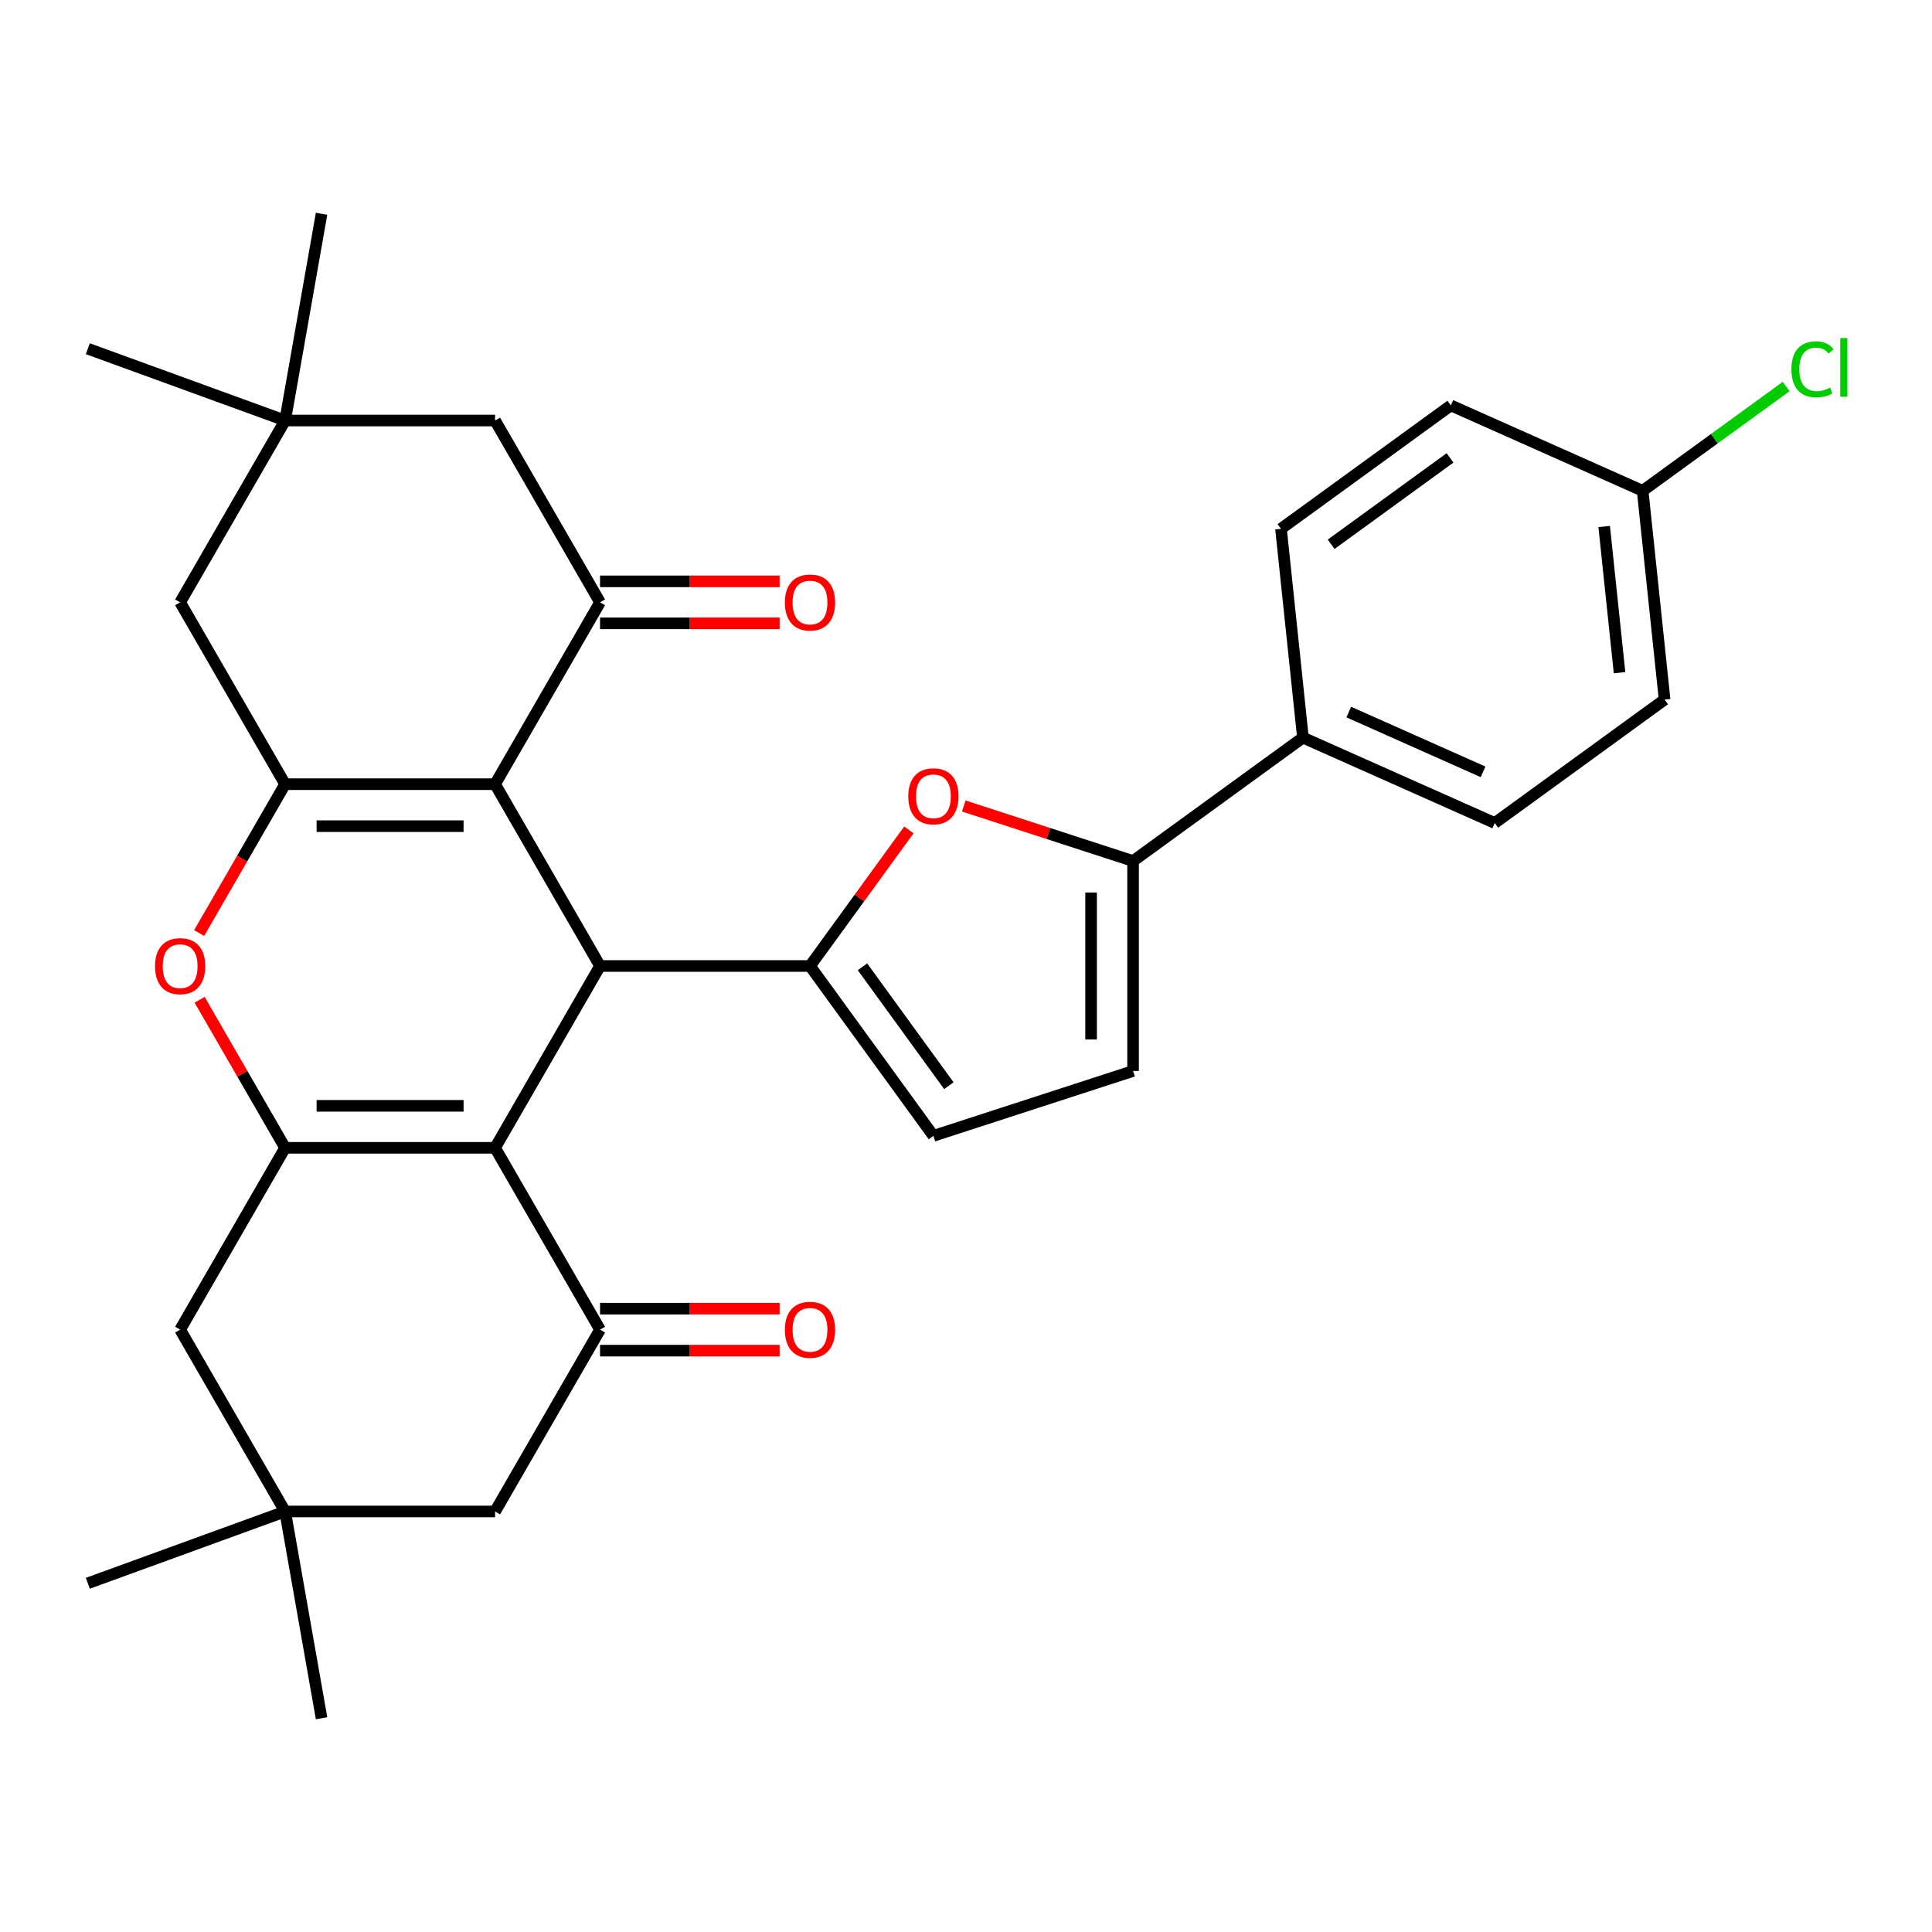 <?xml version='1.0' encoding='iso-8859-1'?>
<svg version='1.1' baseProfile='full'
              xmlns='http://www.w3.org/2000/svg'
                      xmlns:rdkit='http://www.rdkit.org/xml'
                      xmlns:xlink='http://www.w3.org/1999/xlink'
                  xml:space='preserve'
width='1000px' height='1000px' viewBox='0 0 1000 1000'>
<!-- END OF HEADER -->
<rect style='opacity:1.0;fill:#FFFFFF;stroke:none' width='1000' height='1000' x='0' y='0'> </rect>
<path class='bond-1' d='M 256.245,594.113 L 310.58,500' style='fill:none;fill-rule:evenodd;stroke:#000000;stroke-width:6px;stroke-linecap:butt;stroke-linejoin:miter;stroke-opacity:1' />
<path class='bond-2' d='M 256.245,594.113 L 147.573,594.113' style='fill:none;fill-rule:evenodd;stroke:#000000;stroke-width:6px;stroke-linecap:butt;stroke-linejoin:miter;stroke-opacity:1' />
<path class='bond-2' d='M 239.944,572.378 L 163.873,572.378' style='fill:none;fill-rule:evenodd;stroke:#000000;stroke-width:6px;stroke-linecap:butt;stroke-linejoin:miter;stroke-opacity:1' />
<path class='bond-7' d='M 256.245,594.113 L 310.58,688.225' style='fill:none;fill-rule:evenodd;stroke:#000000;stroke-width:6px;stroke-linecap:butt;stroke-linejoin:miter;stroke-opacity:1' />
<path class='bond-0' d='M 256.245,405.887 L 310.58,500' style='fill:none;fill-rule:evenodd;stroke:#000000;stroke-width:6px;stroke-linecap:butt;stroke-linejoin:miter;stroke-opacity:1' />
<path class='bond-6' d='M 256.245,405.887 L 310.58,311.775' style='fill:none;fill-rule:evenodd;stroke:#000000;stroke-width:6px;stroke-linecap:butt;stroke-linejoin:miter;stroke-opacity:1' />
<path class='bond-32' d='M 256.245,405.887 L 147.573,405.887' style='fill:none;fill-rule:evenodd;stroke:#000000;stroke-width:6px;stroke-linecap:butt;stroke-linejoin:miter;stroke-opacity:1' />
<path class='bond-32' d='M 239.944,427.622 L 163.873,427.622' style='fill:none;fill-rule:evenodd;stroke:#000000;stroke-width:6px;stroke-linecap:butt;stroke-linejoin:miter;stroke-opacity:1' />
<path class='bond-4' d='M 310.58,500 L 419.252,500' style='fill:none;fill-rule:evenodd;stroke:#000000;stroke-width:6px;stroke-linecap:butt;stroke-linejoin:miter;stroke-opacity:1' />
<path class='bond-5' d='M 147.573,594.113 L 125.45,555.795' style='fill:none;fill-rule:evenodd;stroke:#000000;stroke-width:6px;stroke-linecap:butt;stroke-linejoin:miter;stroke-opacity:1' />
<path class='bond-5' d='M 125.45,555.795 L 103.327,517.477' style='fill:none;fill-rule:evenodd;stroke:#FF0000;stroke-width:6px;stroke-linecap:butt;stroke-linejoin:miter;stroke-opacity:1' />
<path class='bond-12' d='M 147.573,594.113 L 93.237,688.225' style='fill:none;fill-rule:evenodd;stroke:#000000;stroke-width:6px;stroke-linecap:butt;stroke-linejoin:miter;stroke-opacity:1' />
<path class='bond-3' d='M 147.573,405.887 L 125.323,444.425' style='fill:none;fill-rule:evenodd;stroke:#000000;stroke-width:6px;stroke-linecap:butt;stroke-linejoin:miter;stroke-opacity:1' />
<path class='bond-3' d='M 125.323,444.425 L 103.073,482.963' style='fill:none;fill-rule:evenodd;stroke:#FF0000;stroke-width:6px;stroke-linecap:butt;stroke-linejoin:miter;stroke-opacity:1' />
<path class='bond-13' d='M 147.573,405.887 L 93.237,311.775' style='fill:none;fill-rule:evenodd;stroke:#000000;stroke-width:6px;stroke-linecap:butt;stroke-linejoin:miter;stroke-opacity:1' />
<path class='bond-8' d='M 419.252,500 L 444.841,464.78' style='fill:none;fill-rule:evenodd;stroke:#000000;stroke-width:6px;stroke-linecap:butt;stroke-linejoin:miter;stroke-opacity:1' />
<path class='bond-8' d='M 444.841,464.78 L 470.43,429.559' style='fill:none;fill-rule:evenodd;stroke:#FF0000;stroke-width:6px;stroke-linecap:butt;stroke-linejoin:miter;stroke-opacity:1' />
<path class='bond-10' d='M 419.252,500 L 483.128,587.917' style='fill:none;fill-rule:evenodd;stroke:#000000;stroke-width:6px;stroke-linecap:butt;stroke-linejoin:miter;stroke-opacity:1' />
<path class='bond-10' d='M 446.417,500.412 L 491.13,561.955' style='fill:none;fill-rule:evenodd;stroke:#000000;stroke-width:6px;stroke-linecap:butt;stroke-linejoin:miter;stroke-opacity:1' />
<path class='bond-17' d='M 310.58,311.775 L 256.245,217.662' style='fill:none;fill-rule:evenodd;stroke:#000000;stroke-width:6px;stroke-linecap:butt;stroke-linejoin:miter;stroke-opacity:1' />
<path class='bond-19' d='M 310.58,322.642 L 357.058,322.642' style='fill:none;fill-rule:evenodd;stroke:#000000;stroke-width:6px;stroke-linecap:butt;stroke-linejoin:miter;stroke-opacity:1' />
<path class='bond-19' d='M 357.058,322.642 L 403.536,322.642' style='fill:none;fill-rule:evenodd;stroke:#FF0000;stroke-width:6px;stroke-linecap:butt;stroke-linejoin:miter;stroke-opacity:1' />
<path class='bond-19' d='M 310.58,300.908 L 357.058,300.908' style='fill:none;fill-rule:evenodd;stroke:#000000;stroke-width:6px;stroke-linecap:butt;stroke-linejoin:miter;stroke-opacity:1' />
<path class='bond-19' d='M 357.058,300.908 L 403.536,300.908' style='fill:none;fill-rule:evenodd;stroke:#FF0000;stroke-width:6px;stroke-linecap:butt;stroke-linejoin:miter;stroke-opacity:1' />
<path class='bond-16' d='M 310.58,688.225 L 256.245,782.338' style='fill:none;fill-rule:evenodd;stroke:#000000;stroke-width:6px;stroke-linecap:butt;stroke-linejoin:miter;stroke-opacity:1' />
<path class='bond-20' d='M 310.58,699.092 L 357.058,699.092' style='fill:none;fill-rule:evenodd;stroke:#000000;stroke-width:6px;stroke-linecap:butt;stroke-linejoin:miter;stroke-opacity:1' />
<path class='bond-20' d='M 357.058,699.092 L 403.536,699.092' style='fill:none;fill-rule:evenodd;stroke:#FF0000;stroke-width:6px;stroke-linecap:butt;stroke-linejoin:miter;stroke-opacity:1' />
<path class='bond-20' d='M 310.58,677.358 L 357.058,677.358' style='fill:none;fill-rule:evenodd;stroke:#000000;stroke-width:6px;stroke-linecap:butt;stroke-linejoin:miter;stroke-opacity:1' />
<path class='bond-20' d='M 357.058,677.358 L 403.536,677.358' style='fill:none;fill-rule:evenodd;stroke:#FF0000;stroke-width:6px;stroke-linecap:butt;stroke-linejoin:miter;stroke-opacity:1' />
<path class='bond-9' d='M 498.845,417.189 L 542.663,431.427' style='fill:none;fill-rule:evenodd;stroke:#FF0000;stroke-width:6px;stroke-linecap:butt;stroke-linejoin:miter;stroke-opacity:1' />
<path class='bond-9' d='M 542.663,431.427 L 586.481,445.664' style='fill:none;fill-rule:evenodd;stroke:#000000;stroke-width:6px;stroke-linecap:butt;stroke-linejoin:miter;stroke-opacity:1' />
<path class='bond-18' d='M 586.481,445.664 L 674.399,381.788' style='fill:none;fill-rule:evenodd;stroke:#000000;stroke-width:6px;stroke-linecap:butt;stroke-linejoin:miter;stroke-opacity:1' />
<path class='bond-33' d='M 586.481,445.664 L 586.481,554.336' style='fill:none;fill-rule:evenodd;stroke:#000000;stroke-width:6px;stroke-linecap:butt;stroke-linejoin:miter;stroke-opacity:1' />
<path class='bond-33' d='M 564.747,461.965 L 564.747,538.035' style='fill:none;fill-rule:evenodd;stroke:#000000;stroke-width:6px;stroke-linecap:butt;stroke-linejoin:miter;stroke-opacity:1' />
<path class='bond-11' d='M 483.128,587.917 L 586.481,554.336' style='fill:none;fill-rule:evenodd;stroke:#000000;stroke-width:6px;stroke-linecap:butt;stroke-linejoin:miter;stroke-opacity:1' />
<path class='bond-31' d='M 93.237,688.225 L 147.573,782.338' style='fill:none;fill-rule:evenodd;stroke:#000000;stroke-width:6px;stroke-linecap:butt;stroke-linejoin:miter;stroke-opacity:1' />
<path class='bond-14' d='M 93.237,311.775 L 147.573,217.662' style='fill:none;fill-rule:evenodd;stroke:#000000;stroke-width:6px;stroke-linecap:butt;stroke-linejoin:miter;stroke-opacity:1' />
<path class='bond-27' d='M 147.573,217.662 L 45.455,180.494' style='fill:none;fill-rule:evenodd;stroke:#000000;stroke-width:6px;stroke-linecap:butt;stroke-linejoin:miter;stroke-opacity:1' />
<path class='bond-30' d='M 147.573,217.662 L 166.443,110.641' style='fill:none;fill-rule:evenodd;stroke:#000000;stroke-width:6px;stroke-linecap:butt;stroke-linejoin:miter;stroke-opacity:1' />
<path class='bond-34' d='M 147.573,217.662 L 256.245,217.662' style='fill:none;fill-rule:evenodd;stroke:#000000;stroke-width:6px;stroke-linecap:butt;stroke-linejoin:miter;stroke-opacity:1' />
<path class='bond-15' d='M 147.573,782.338 L 256.245,782.338' style='fill:none;fill-rule:evenodd;stroke:#000000;stroke-width:6px;stroke-linecap:butt;stroke-linejoin:miter;stroke-opacity:1' />
<path class='bond-28' d='M 147.573,782.338 L 45.455,819.506' style='fill:none;fill-rule:evenodd;stroke:#000000;stroke-width:6px;stroke-linecap:butt;stroke-linejoin:miter;stroke-opacity:1' />
<path class='bond-29' d='M 147.573,782.338 L 166.443,889.359' style='fill:none;fill-rule:evenodd;stroke:#000000;stroke-width:6px;stroke-linecap:butt;stroke-linejoin:miter;stroke-opacity:1' />
<path class='bond-21' d='M 674.399,381.788 L 773.675,425.989' style='fill:none;fill-rule:evenodd;stroke:#000000;stroke-width:6px;stroke-linecap:butt;stroke-linejoin:miter;stroke-opacity:1' />
<path class='bond-21' d='M 698.13,368.563 L 767.624,399.504' style='fill:none;fill-rule:evenodd;stroke:#000000;stroke-width:6px;stroke-linecap:butt;stroke-linejoin:miter;stroke-opacity:1' />
<path class='bond-22' d='M 674.399,381.788 L 663.039,273.712' style='fill:none;fill-rule:evenodd;stroke:#000000;stroke-width:6px;stroke-linecap:butt;stroke-linejoin:miter;stroke-opacity:1' />
<path class='bond-25' d='M 773.675,425.989 L 861.593,362.113' style='fill:none;fill-rule:evenodd;stroke:#000000;stroke-width:6px;stroke-linecap:butt;stroke-linejoin:miter;stroke-opacity:1' />
<path class='bond-24' d='M 663.039,273.712 L 750.957,209.836' style='fill:none;fill-rule:evenodd;stroke:#000000;stroke-width:6px;stroke-linecap:butt;stroke-linejoin:miter;stroke-opacity:1' />
<path class='bond-24' d='M 689.002,281.714 L 750.544,237.001' style='fill:none;fill-rule:evenodd;stroke:#000000;stroke-width:6px;stroke-linecap:butt;stroke-linejoin:miter;stroke-opacity:1' />
<path class='bond-23' d='M 850.233,254.037 L 750.957,209.836' style='fill:none;fill-rule:evenodd;stroke:#000000;stroke-width:6px;stroke-linecap:butt;stroke-linejoin:miter;stroke-opacity:1' />
<path class='bond-26' d='M 850.233,254.037 L 887.374,227.053' style='fill:none;fill-rule:evenodd;stroke:#000000;stroke-width:6px;stroke-linecap:butt;stroke-linejoin:miter;stroke-opacity:1' />
<path class='bond-26' d='M 887.374,227.053 L 924.514,200.069' style='fill:none;fill-rule:evenodd;stroke:#00CC00;stroke-width:6px;stroke-linecap:butt;stroke-linejoin:miter;stroke-opacity:1' />
<path class='bond-35' d='M 850.233,254.037 L 861.593,362.113' style='fill:none;fill-rule:evenodd;stroke:#000000;stroke-width:6px;stroke-linecap:butt;stroke-linejoin:miter;stroke-opacity:1' />
<path class='bond-35' d='M 830.322,272.52 L 838.273,348.174' style='fill:none;fill-rule:evenodd;stroke:#000000;stroke-width:6px;stroke-linecap:butt;stroke-linejoin:miter;stroke-opacity:1' />
<path  class='atom-6' d='M 80.237 500.08
Q 80.237 493.28, 83.597 489.48
Q 86.957 485.68, 93.237 485.68
Q 99.517 485.68, 102.877 489.48
Q 106.237 493.28, 106.237 500.08
Q 106.237 506.96, 102.837 510.88
Q 99.437 514.76, 93.237 514.76
Q 86.997 514.76, 83.597 510.88
Q 80.237 507, 80.237 500.08
M 93.237 511.56
Q 97.557 511.56, 99.877 508.68
Q 102.237 505.76, 102.237 500.08
Q 102.237 494.52, 99.877 491.72
Q 97.557 488.88, 93.237 488.88
Q 88.917 488.88, 86.557 491.68
Q 84.237 494.48, 84.237 500.08
Q 84.237 505.8, 86.557 508.68
Q 88.917 511.56, 93.237 511.56
' fill='#FF0000'/>
<path  class='atom-9' d='M 470.128 412.163
Q 470.128 405.363, 473.488 401.563
Q 476.848 397.763, 483.128 397.763
Q 489.408 397.763, 492.768 401.563
Q 496.128 405.363, 496.128 412.163
Q 496.128 419.043, 492.728 422.963
Q 489.328 426.843, 483.128 426.843
Q 476.888 426.843, 473.488 422.963
Q 470.128 419.083, 470.128 412.163
M 483.128 423.643
Q 487.448 423.643, 489.768 420.763
Q 492.128 417.843, 492.128 412.163
Q 492.128 406.603, 489.768 403.803
Q 487.448 400.963, 483.128 400.963
Q 478.808 400.963, 476.448 403.763
Q 474.128 406.563, 474.128 412.163
Q 474.128 417.883, 476.448 420.763
Q 478.808 423.643, 483.128 423.643
' fill='#FF0000'/>
<path  class='atom-20' d='M 406.252 311.855
Q 406.252 305.055, 409.612 301.255
Q 412.972 297.455, 419.252 297.455
Q 425.532 297.455, 428.892 301.255
Q 432.252 305.055, 432.252 311.855
Q 432.252 318.735, 428.852 322.655
Q 425.452 326.535, 419.252 326.535
Q 413.012 326.535, 409.612 322.655
Q 406.252 318.775, 406.252 311.855
M 419.252 323.335
Q 423.572 323.335, 425.892 320.455
Q 428.252 317.535, 428.252 311.855
Q 428.252 306.295, 425.892 303.495
Q 423.572 300.655, 419.252 300.655
Q 414.932 300.655, 412.572 303.455
Q 410.252 306.255, 410.252 311.855
Q 410.252 317.575, 412.572 320.455
Q 414.932 323.335, 419.252 323.335
' fill='#FF0000'/>
<path  class='atom-21' d='M 406.252 688.305
Q 406.252 681.505, 409.612 677.705
Q 412.972 673.905, 419.252 673.905
Q 425.532 673.905, 428.892 677.705
Q 432.252 681.505, 432.252 688.305
Q 432.252 695.185, 428.852 699.105
Q 425.452 702.985, 419.252 702.985
Q 413.012 702.985, 409.612 699.105
Q 406.252 695.225, 406.252 688.305
M 419.252 699.785
Q 423.572 699.785, 425.892 696.905
Q 428.252 693.985, 428.252 688.305
Q 428.252 682.745, 425.892 679.945
Q 423.572 677.105, 419.252 677.105
Q 414.932 677.105, 412.572 679.905
Q 410.252 682.705, 410.252 688.305
Q 410.252 694.025, 412.572 696.905
Q 414.932 699.785, 419.252 699.785
' fill='#FF0000'/>
<path  class='atom-27' d='M 927.231 191.141
Q 927.231 184.101, 930.511 180.421
Q 933.831 176.701, 940.111 176.701
Q 945.951 176.701, 949.071 180.821
L 946.431 182.981
Q 944.151 179.981, 940.111 179.981
Q 935.831 179.981, 933.551 182.861
Q 931.311 185.701, 931.311 191.141
Q 931.311 196.741, 933.631 199.621
Q 935.991 202.501, 940.551 202.501
Q 943.671 202.501, 947.311 200.621
L 948.431 203.621
Q 946.951 204.581, 944.711 205.141
Q 942.471 205.701, 939.991 205.701
Q 933.831 205.701, 930.511 201.941
Q 927.231 198.181, 927.231 191.141
' fill='#00CC00'/>
<path  class='atom-27' d='M 952.511 174.981
L 956.191 174.981
L 956.191 205.341
L 952.511 205.341
L 952.511 174.981
' fill='#00CC00'/>
</svg>
